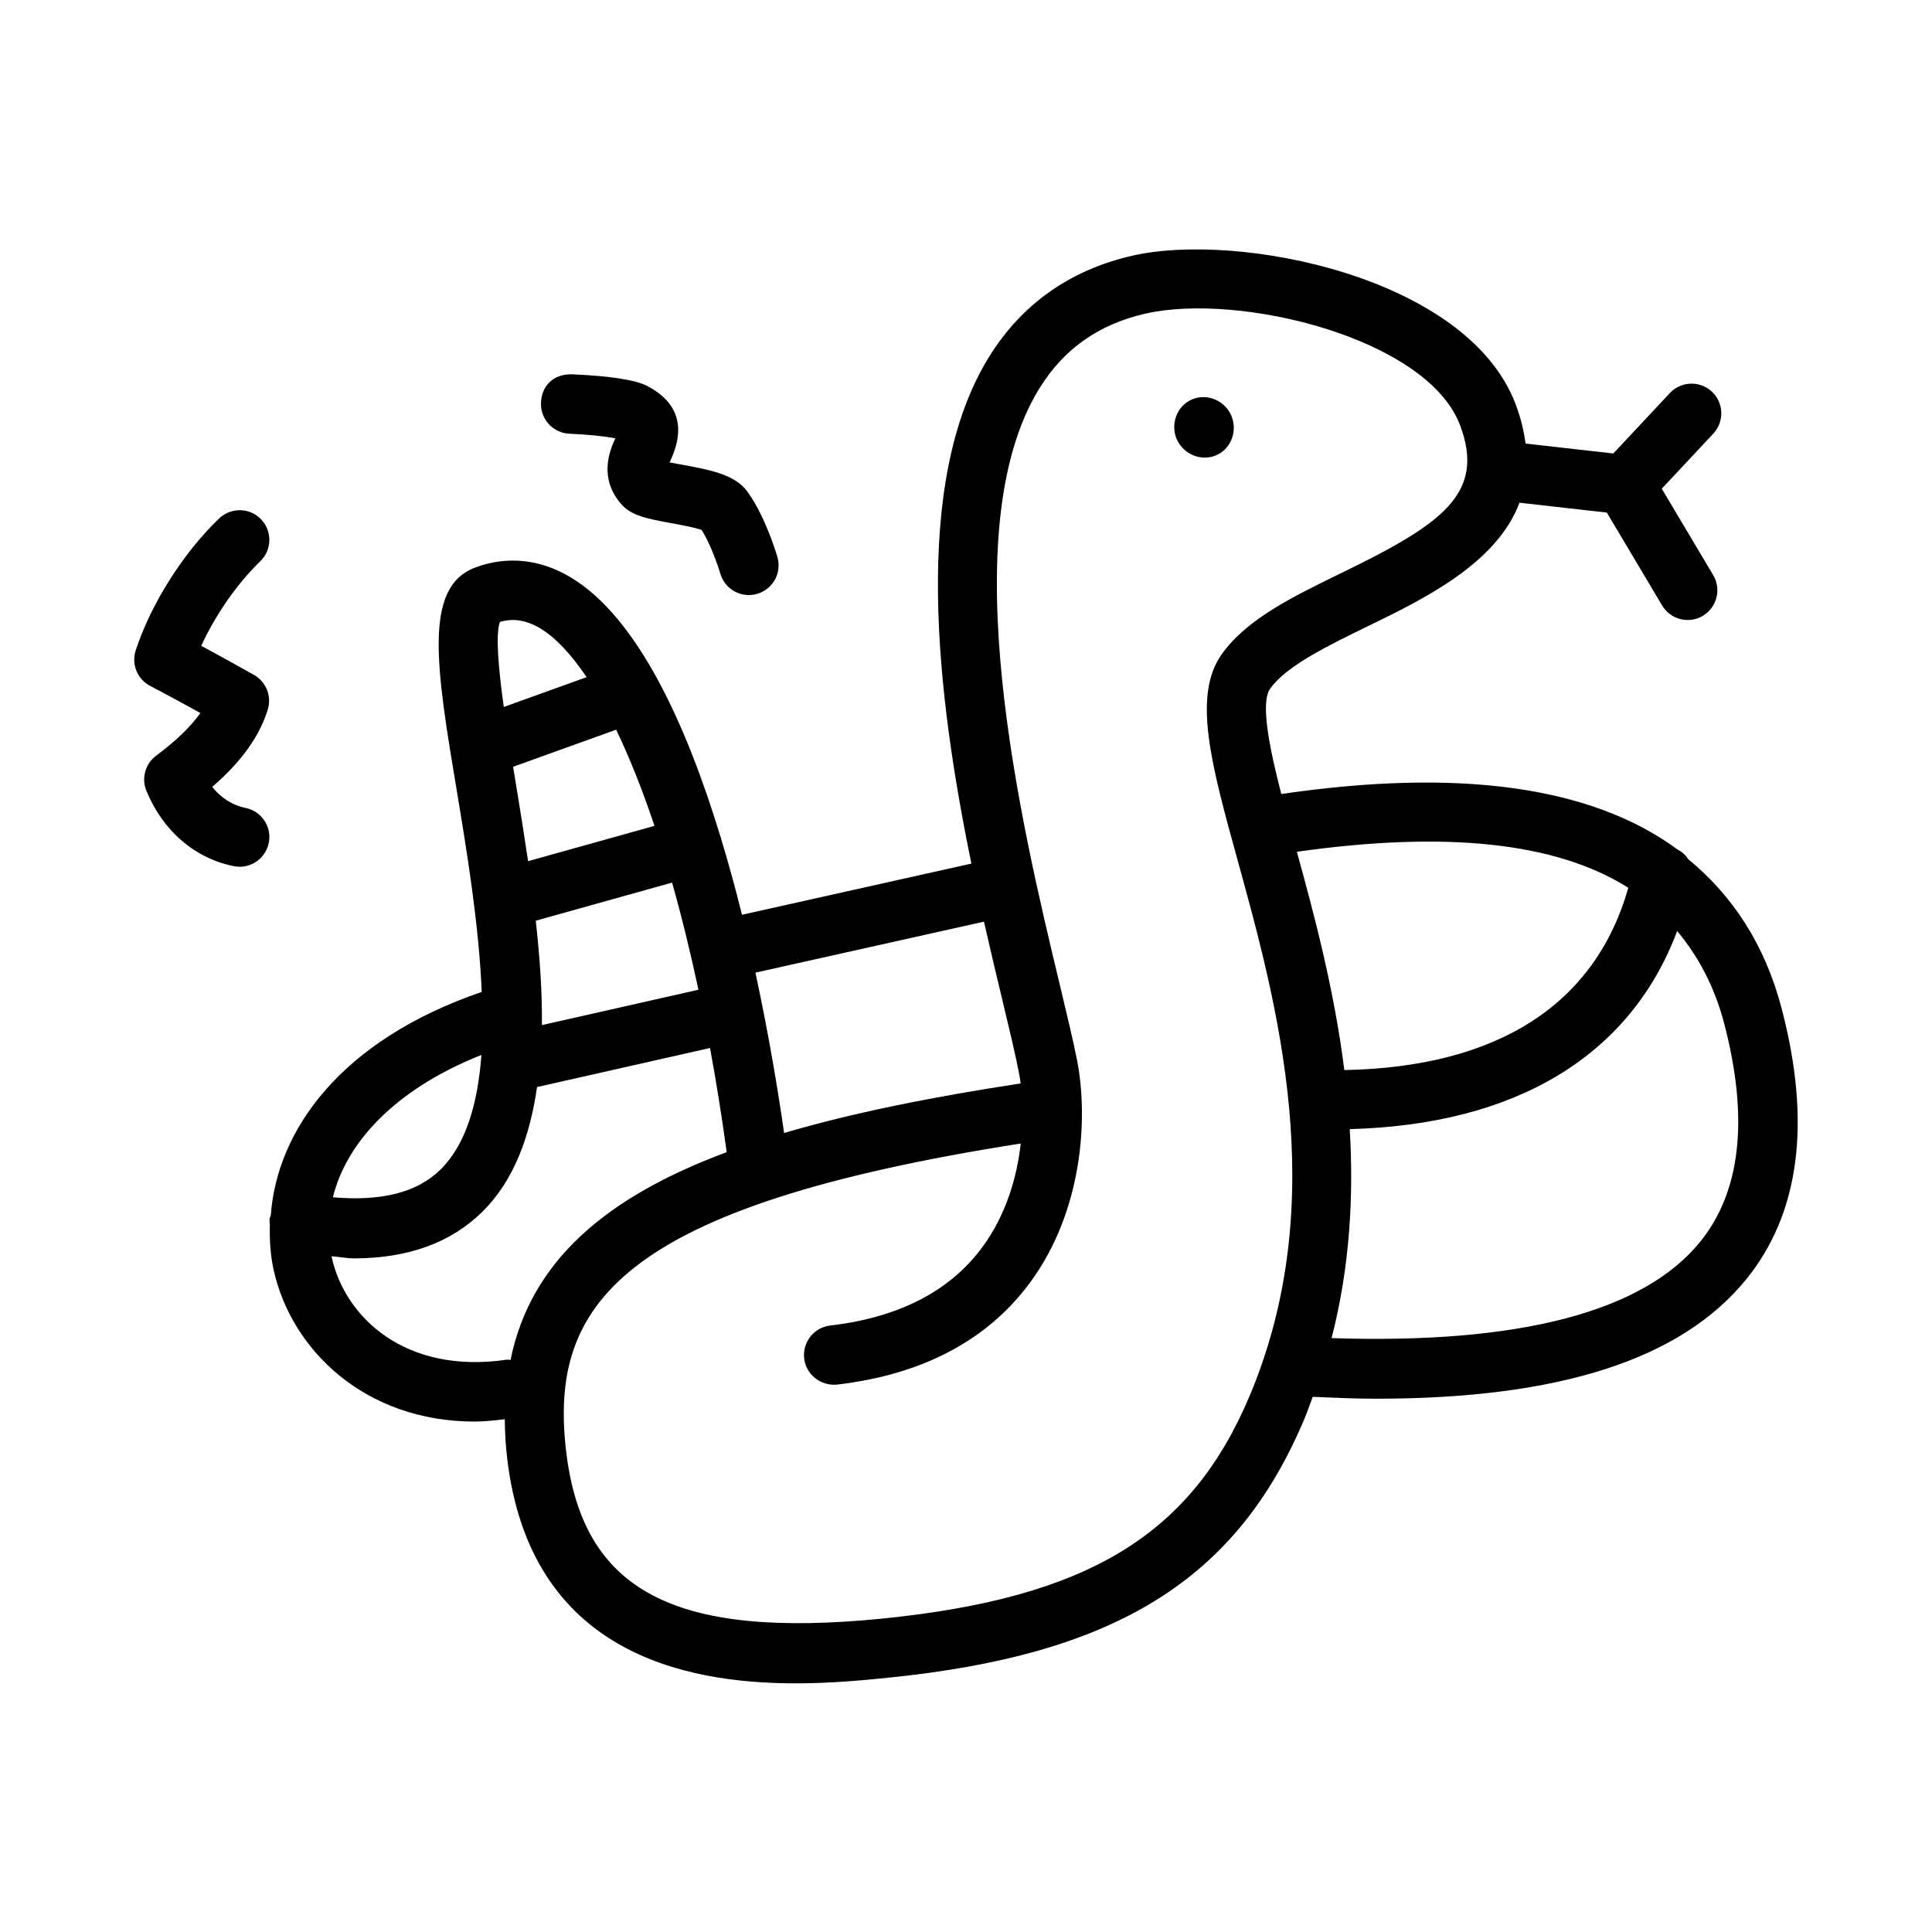 <?xml version="1.0" encoding="UTF-8"?>
<!-- Uploaded to: ICON Repo, www.svgrepo.com, Generator: ICON Repo Mixer Tools -->
<svg fill="#000000" width="800px" height="800px" version="1.1" viewBox="144 144 512 512" xmlns="http://www.w3.org/2000/svg">
 <g>
  <path d="m216.54 480.62c4.676 21.062 24.109 40.113 53.289 40.113 2.547 0 5.25-0.316 7.941-0.621 0.039 3.383 0.215 6.859 0.652 10.508 6.09 51.031 46.293 59.484 76.445 59.484 9.625 0 18.219-0.859 24.355-1.477 60.609-6.09 92.648-26.047 110.56-68.863 0.781-1.863 1.406-3.727 2.102-5.59 5.715 0.25 11.438 0.5 16.766 0.5 48.555 0 80.734-10.379 98.016-31.52 14.27-17.465 17.449-41.711 9.441-72.062-4.41-16.75-12.898-29.676-24.719-39.418-0.715-1.141-1.762-2.004-2.973-2.656-22.746-16.672-57.883-21.484-104.86-14.594-3.266-12.691-5.543-24.277-2.949-27.922 4.305-6.043 15.238-11.363 25.816-16.512 15.152-7.375 34.16-16.641 40.262-32.762l23.145 2.606 14.652 24.625c1.477 2.477 4.09 3.844 6.766 3.844 1.383 0 2.766-0.355 4.027-1.105 3.734-2.231 4.965-7.059 2.738-10.793l-13.625-22.895 13.652-14.59c2.969-3.184 2.797-8.164-0.367-11.133-3.184-2.953-8.164-2.797-11.133 0.367l-14.996 16.023-23.254-2.625c-0.43-3.285-1.238-6.75-2.652-10.484-12.84-33.809-73.633-45.742-101.6-39.297-16.48 3.781-29.242 12.793-37.914 26.785-20.746 33.457-13.816 89.891-4.691 134.3l-60.797 13.566c-1.652-6.664-3.484-13.379-5.508-20.062-0.023-0.09 0.004-0.18-0.02-0.27-0.031-0.117-0.121-0.199-0.16-0.316-9.086-29.855-21.93-58.043-39.629-68.719-8.078-4.875-16.855-5.828-25.312-2.676-13.961 5.137-10.379 26.676-4.934 59.285 2.731 16.387 5.852 35.574 6.59 53.207-37.461 12.836-54.293 36.695-55.91 59.273-0.07 0.25-0.234 0.449-0.281 0.711-0.105 0.586 0.016 1.141 0.043 1.715-0.102 4.102 0.152 8.152 1.02 12.047zm15.375-3.398c-0.02-0.098-0.012-0.199-0.031-0.297 1.941 0.141 4.074 0.559 5.918 0.559 14.312 0 25.723-4.152 34.055-12.375 8.324-8.25 12.559-19.852 14.465-33.027l45.844-10.352c1.633 8.887 3.117 18.098 4.414 27.605-31.762 11.805-51.93 28.738-57.277 55.051-0.34 0.004-0.66-0.105-1.004-0.055-26.891 3.961-42.863-11.227-46.383-27.109zm85.527-114.36-33.496 9.359c-1.066-7.203-2.203-14.332-3.336-21.148-0.207-1.242-0.426-2.562-0.641-3.863l27.316-9.836c3.535 7.34 6.941 15.891 10.156 25.488zm11.652 43.43-41.484 9.367c0.098-8.938-0.582-18.27-1.629-27.664l36.129-10.094c2.508 8.836 4.836 18.367 6.984 28.391zm271.79 8.801c6.641 25.215 4.488 44.758-6.41 58.102-15.16 18.574-48.125 27.059-97.594 25.422 4.863-18.906 5.875-37.609 4.812-55.391 44.129-1.152 74.395-19.492 86.77-52.492 5.637 6.734 9.887 14.742 12.422 24.359zm-25.367-35.824c-8.75 30.875-34.543 47.543-75.254 48.309-2.75-21.688-8.066-41.461-12.578-57.848 39.332-5.566 68.641-2.582 87.832 9.539zm-156.01-132.43c6.473-10.426 15.652-16.883 28.043-19.727 25-5.672 74.613 6.488 83.363 29.535 6.887 18.203-4.844 26.277-31.379 39.176-12.914 6.289-25.121 12.223-31.75 21.539-7.824 10.992-2.797 29.242 4.168 54.504 10.5 38.098 24.891 90.266 3.32 141.8-15.559 37.16-42.926 53.797-97.617 59.301-55.059 5.41-79.195-7.305-83.609-44.234-4.629-38.914 13.867-64.977 120.46-81.688-1 8.871-3.844 18.82-10.086 27.336-8.578 11.746-22.172 18.773-40.391 20.895-4.32 0.508-7.41 4.414-6.918 8.734 0.508 4.32 4.457 7.348 8.734 6.918 22.754-2.66 40.008-11.824 51.293-27.262 13.82-18.91 15.266-43.371 12.316-58.578-1-5.09-2.644-11.977-4.613-20.188-10.074-41.984-28.816-120.16-5.34-158.07zm-14.746 141.41c1.664 7.352 3.305 14.23 4.769 20.336 1.906 7.934 3.504 14.605 4.457 19.527 0.184 0.906 0.355 1.922 0.492 3.012-23.555 3.594-44.547 7.793-62.684 13.133-1.48-10.363-3.953-25.578-7.598-42.496zm-128.29-79.43c3.566-1.047 7.027-0.492 10.73 1.723 4.121 2.488 8.23 6.934 12.254 12.91l-21.949 7.902c-1.402-10.074-2.227-19.152-1.035-22.535zm-4.891 114.75c-0.949 12.793-4.055 23.652-10.805 30.34-6.258 6.195-15.777 8.48-28.566 7.387 3.488-14.109 15.938-28.402 39.371-37.727z"/>
  <path d="m308.6 277.56c2.676 3.106 6.856 3.891 13.176 5.059 2.305 0.414 6.363 1.168 8.164 1.828 2.352 3.723 4.352 9.516 4.965 11.594 1 3.43 4.137 5.656 7.551 5.656 0.723 0 1.477-0.109 2.215-0.324 4.168-1.215 6.566-5.582 5.352-9.746-0.324-1.105-3.258-10.902-7.981-17.375-3.289-4.519-9.824-5.719-17.406-7.117-1.121-0.215-2.215-0.398-3.184-0.586 0.062-0.121 0.109-0.23 0.152-0.34 4.184-8.871 2.168-15.559-5.996-19.879-3.09-1.645-9.824-2.691-20.051-3.137-5.098-0.09-8.02 3.199-8.188 7.535-0.199 4.336 3.184 8.012 7.519 8.211 4.457 0.184 9.316 0.645 12.176 1.23-1.629 3.504-4.352 10.547 1.535 17.391z"/>
  <path d="m183.77 325.76c4.398 2.305 8.902 4.75 13.332 7.195-2.508 3.582-6.394 7.32-11.746 11.332-2.875 2.152-3.922 5.981-2.551 9.301 4.367 10.609 12.809 17.883 23.156 19.957 0.523 0.109 1.047 0.152 1.566 0.152 3.66 0 6.949-2.582 7.703-6.32 0.859-4.258-1.906-8.41-6.164-9.27-3.434-0.691-6.492-2.644-8.832-5.562 5.887-5.09 12.086-11.914 14.73-20.496 1.09-3.535-0.43-7.348-3.644-9.18-4.535-2.551-9.27-5.18-13.992-7.719 3.723-8.133 9.488-16.465 15.652-22.418 3.121-3.012 3.215-7.992 0.188-11.129-3-3.121-7.981-3.199-11.133-0.184-9.578 9.242-18.035 22.617-22.062 34.918-1.199 3.656 0.398 7.637 3.797 9.422z"/>
  <path d="m456.12 260.92c1.43 2.723 4.273 4.352 7.18 4.352 1.199 0 2.398-0.277 3.519-0.859 3.844-2.016 5.242-6.934 3.242-10.793-1.984-3.844-6.812-5.551-10.688-3.519-3.844 1.984-5.273 6.887-3.305 10.762 0.023 0.012 0.039 0.043 0.051 0.059z"/>
 </g>
</svg>